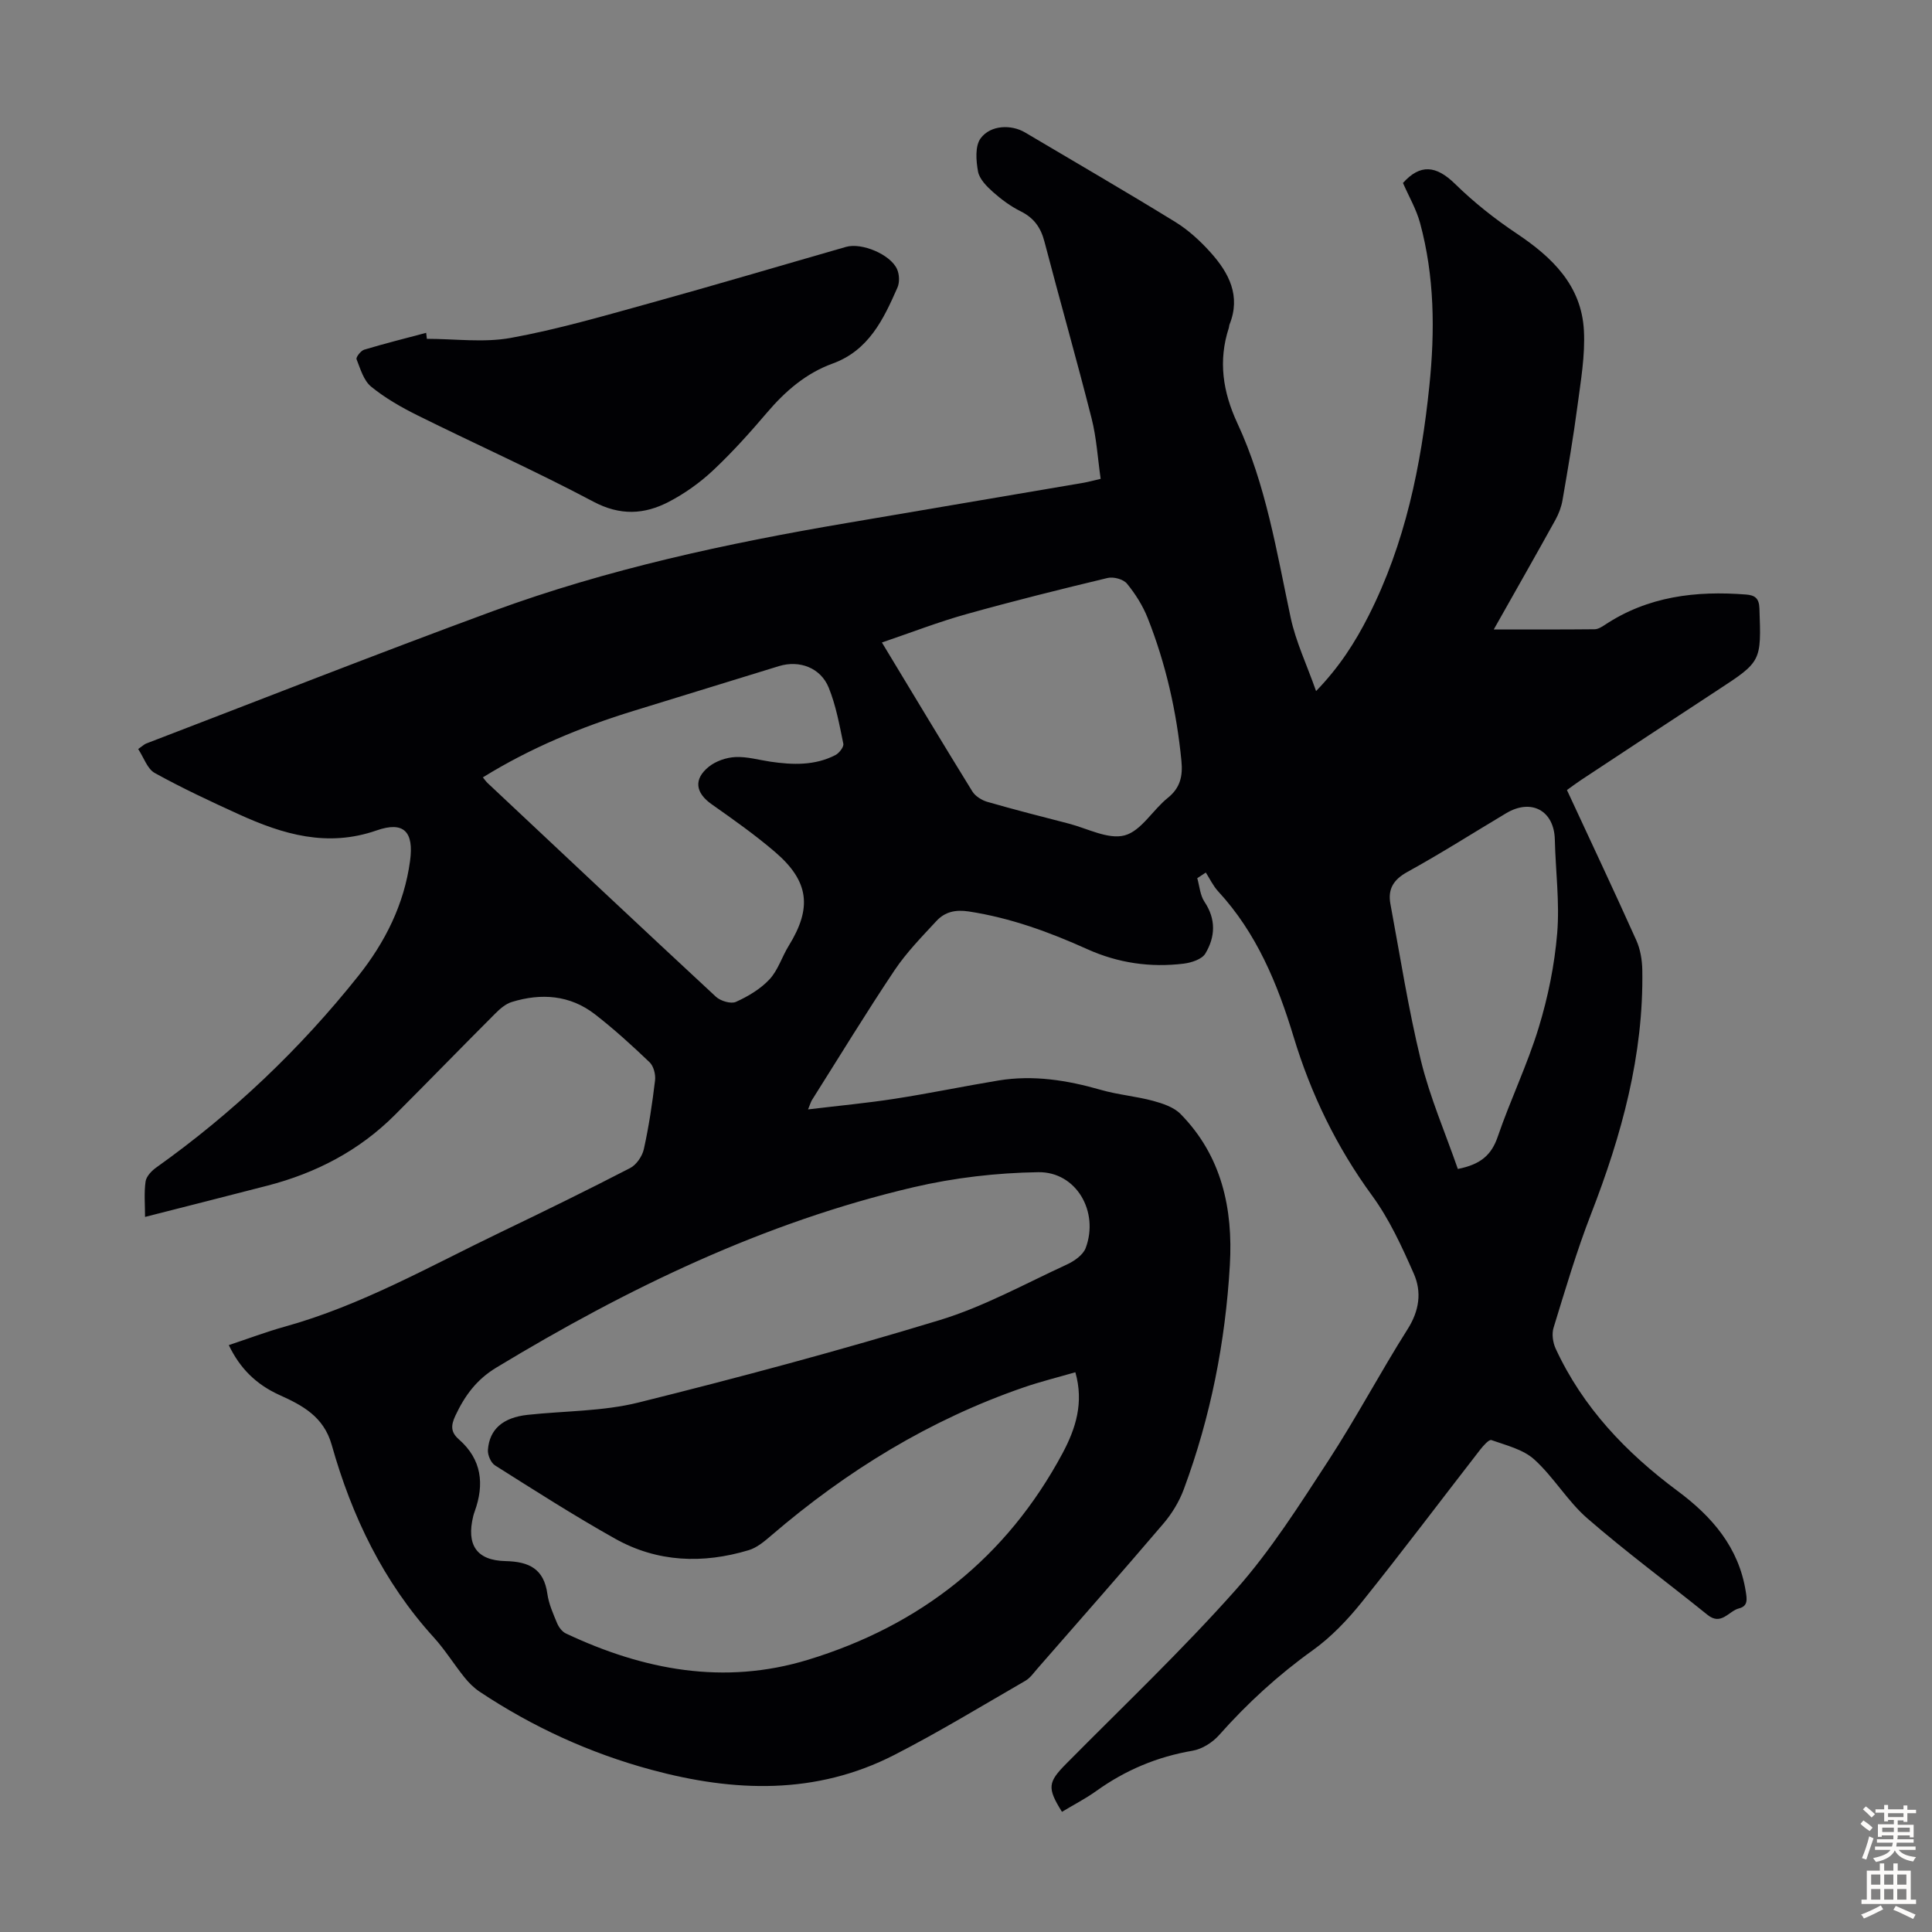 <svg enable-background="new 0 0 400 400" viewBox="0 0 400 400" xmlns="http://www.w3.org/2000/svg"><rect x="0" y="0" width="400" height="400" fill="#808080" stroke="none"/><path d="m47.37 278.49c4-1.33 7.75-2.75 11.59-3.82 15.86-4.4 30.07-12.53 44.75-19.58 8.97-4.31 17.9-8.68 26.74-13.25 1.31-.67 2.52-2.45 2.85-3.92 1.04-4.69 1.75-9.46 2.32-14.23.15-1.21-.29-2.95-1.12-3.75-3.63-3.47-7.36-6.87-11.32-9.94-5.17-4-11.11-4.43-17.22-2.55-1.28.39-2.47 1.43-3.45 2.42-6.96 6.96-13.82 14.03-20.78 20.99-7.39 7.39-16.33 12.02-26.38 14.62-8.31 2.15-16.62 4.25-25.32 6.47 0-2.51-.23-4.96.11-7.33.15-1.07 1.26-2.23 2.24-2.92 15.79-11.24 29.71-24.47 41.77-39.6 5.57-6.99 9.53-14.85 10.75-23.87.81-6-1.26-8.28-6.93-6.3-10.2 3.56-19.39.82-28.5-3.33-5.89-2.68-11.77-5.43-17.43-8.56-1.54-.85-2.26-3.19-3.43-4.96.97-.68 1.28-1 1.66-1.14 23.89-9.16 47.69-18.55 71.7-27.38 23.79-8.74 48.49-14.06 73.44-18.29 16.31-2.77 32.63-5.54 48.94-8.32.97-.17 1.92-.44 3.53-.81-.61-4.23-.85-8.48-1.88-12.53-3.1-12.23-6.57-24.38-9.76-36.59-.76-2.92-2.18-4.91-4.92-6.27-2.08-1.03-4.02-2.47-5.76-4.02-1.29-1.15-2.78-2.66-3.07-4.22-.41-2.24-.64-5.28.54-6.87 2.08-2.81 6.38-2.88 9.19-1.22 10.38 6.16 20.84 12.21 31.12 18.54 2.71 1.67 5.17 3.93 7.31 6.32 3.79 4.22 6.3 8.99 3.9 14.93-.08.2-.06.45-.13.66-2.23 6.83-1.25 13.25 1.75 19.72 5.95 12.78 8.14 26.63 11.05 40.29 1.06 4.96 3.31 9.67 5.26 15.2 4.84-5 8.09-10.11 10.85-15.55 7.61-14.99 10.91-31.16 12.61-47.7 1.16-11.29 1.07-22.6-1.93-33.66-.77-2.85-2.32-5.49-3.54-8.29 3.58-3.98 6.86-3.64 10.78.19 3.88 3.8 8.2 7.23 12.72 10.25 7.38 4.93 13.46 10.76 13.96 20.1.28 5.17-.65 10.43-1.33 15.61-.86 6.53-1.98 13.03-3.1 19.53-.24 1.39-.77 2.8-1.45 4.04-4.1 7.41-8.29 14.76-12.78 22.72 7.36 0 14.12.03 20.88-.04.71-.01 1.48-.48 2.11-.9 8.93-5.93 18.86-7.1 29.24-6.29 1.82.14 2.7.76 2.77 2.86.39 11.02.44 11-8.72 16.98-9.46 6.18-18.88 12.41-28.31 18.63-.92.61-1.8 1.28-2.82 2.01 4.85 10.46 9.71 20.75 14.37 31.13.83 1.85 1.19 4.05 1.23 6.1.3 17.64-4.28 34.24-10.61 50.54-2.99 7.7-5.33 15.65-7.76 23.55-.4 1.28-.15 3.05.42 4.3 5.63 12.2 14.6 21.58 25.26 29.5 7.12 5.29 12.66 11.65 14.11 20.81.24 1.55.52 3.02-1.4 3.5-2.14.54-3.66 3.65-6.53 1.33-8.27-6.68-16.85-13-24.87-19.97-4.1-3.56-6.95-8.54-10.98-12.19-2.31-2.09-5.81-2.93-8.89-4.02-.49-.17-1.69 1.19-2.33 2.01-8.17 10.52-16.17 21.17-24.5 31.55-2.97 3.69-6.36 7.25-10.19 9.99-7.15 5.12-13.52 10.96-19.34 17.52-1.36 1.54-3.52 2.91-5.51 3.25-7.32 1.25-13.88 4.01-19.89 8.31-2.26 1.62-4.76 2.9-7.14 4.34-3.11-4.98-2.91-6.13.88-9.96 11.8-11.93 24.01-23.52 35.14-36.05 7.22-8.13 13.13-17.5 19.11-26.66 5.8-8.89 10.77-18.32 16.45-27.29 2.41-3.81 2.93-7.67 1.27-11.44-2.46-5.59-5.06-11.28-8.64-16.18-7.37-10.08-12.67-21.04-16.26-32.9-3.34-11.01-7.66-21.48-15.61-30.09-1.04-1.13-1.72-2.59-2.56-3.9-.59.39-1.18.78-1.77 1.17.47 1.64.59 3.53 1.49 4.88 2.44 3.64 2.24 7.3.18 10.73-.71 1.18-2.87 1.88-4.46 2.08-6.91.85-13.6-.12-19.99-3-7.87-3.55-15.9-6.48-24.52-7.8-2.77-.42-4.95.08-6.69 1.96-3.03 3.27-6.2 6.51-8.67 10.19-5.91 8.83-11.44 17.91-17.11 26.89-.22.35-.33.76-.81 1.94 6.38-.77 12.22-1.31 18-2.21 7.17-1.11 14.29-2.6 21.45-3.78 7.21-1.18 14.22-.05 21.19 1.95 3.51 1.01 7.23 1.31 10.76 2.26 2.03.55 4.33 1.31 5.73 2.74 8.52 8.67 10.87 19.6 10.2 31.24-.92 15.93-3.98 31.49-9.55 46.48-.95 2.55-2.46 5.03-4.23 7.1-8.57 10.05-17.3 19.96-25.99 29.91-.81.92-1.55 2.02-2.57 2.61-8.99 5.19-17.88 10.61-27.11 15.34-16.24 8.33-33.18 7.72-50.34 3.08-12.75-3.45-24.58-8.87-35.55-16.17-1.18-.79-2.24-1.85-3.13-2.96-2.17-2.7-4.01-5.69-6.33-8.25-10.46-11.5-16.99-25.1-21.15-39.87-1.66-5.91-6.13-8.23-10.91-10.38-4.72-2.16-8.08-5.44-10.4-10.29zm175.27 5.62c-3.77 1.09-7.25 1.95-10.62 3.11-19.5 6.71-36.73 17.29-52.33 30.68-1.41 1.21-2.97 2.54-4.69 3.05-9.48 2.85-18.9 2.52-27.63-2.37-8.47-4.75-16.67-10-24.89-15.19-.85-.54-1.54-2.16-1.46-3.21.31-4.29 3.14-6.7 8.2-7.25 7.66-.83 15.56-.71 22.96-2.55 20.91-5.2 41.74-10.79 62.35-17.06 9.11-2.77 17.63-7.5 26.34-11.51 1.53-.7 3.35-1.97 3.9-3.4 2.84-7.53-1.94-15.84-9.81-15.72-8.63.13-17.41 1.15-25.81 3.11-31 7.26-59.29 20.95-86.4 37.35-4.08 2.47-6.51 5.79-8.46 9.93-.98 2.09-.97 3.44.71 4.92 4.75 4.16 5.32 9.27 3.28 14.93-.11.32-.23.63-.3.96-1.45 5.92.64 9.19 6.7 9.32 4.89.11 7.93 1.61 8.65 6.8.29 2.07 1.19 4.07 2 6.03.35.84 1.04 1.78 1.83 2.15 16.07 7.58 32.73 10.76 50.13 5.45 23.29-7.11 41.11-21.15 52.7-42.76 2.75-5.15 4.44-10.48 2.65-16.77zm-122.67-123.16c.39.47.64.84.95 1.14 15.74 14.78 31.47 29.59 47.31 44.28.95.88 3.1 1.52 4.13 1.06 2.53-1.14 5.09-2.67 6.96-4.67 1.77-1.9 2.57-4.67 3.98-6.95 4.86-7.85 4.23-13.36-2.84-19.42-4.15-3.56-8.65-6.73-13.12-9.88-3.34-2.35-3.81-5.18-.57-7.78 1.45-1.16 3.6-1.9 5.48-1.99 2.4-.12 4.85.6 7.28.96 4.6.67 9.17.83 13.43-1.37.78-.4 1.78-1.69 1.64-2.35-.8-3.91-1.53-7.92-3.02-11.6-1.68-4.15-6.08-5.76-10.3-4.47-10.04 3.08-20.07 6.18-30.11 9.27-10.89 3.35-21.37 7.68-31.2 13.77zm82.62-27.93c6.64 10.98 12.61 20.94 18.72 30.83.61.99 1.93 1.82 3.09 2.16 5.58 1.61 11.21 3.05 16.84 4.5 3.89 1 8.18 3.35 11.59 2.45 3.42-.9 5.82-5.26 8.95-7.77 2.63-2.1 3.12-4.59 2.82-7.67-.99-10.18-3.23-20.08-6.99-29.58-1.01-2.55-2.55-4.99-4.29-7.11-.75-.91-2.78-1.46-3.99-1.17-9.77 2.34-19.53 4.77-29.21 7.48-5.76 1.6-11.35 3.78-17.53 5.88zm119.24 109c4.8-.94 6.99-2.96 8.26-6.68 2.6-7.59 6.13-14.89 8.47-22.55 1.94-6.34 3.29-12.98 3.84-19.58.53-6.4-.34-12.92-.49-19.39-.14-5.97-4.84-8.57-10.06-5.46-6.81 4.06-13.5 8.33-20.44 12.15-2.91 1.6-4.11 3.56-3.54 6.64 2.02 10.84 3.71 21.76 6.32 32.45 1.87 7.63 5.04 14.93 7.64 22.42z" fill="#010104"/><path d="m88.38 70.15c5.8 0 11.75.83 17.37-.19 9.63-1.75 19.09-4.51 28.54-7.12 13.67-3.78 27.26-7.82 40.89-11.73 3.22-.92 9.19 1.56 10.55 4.63.48 1.08.55 2.72.08 3.79-2.89 6.57-5.93 13.02-13.45 15.75-5.47 1.99-9.74 5.67-13.51 10.09-3.55 4.17-7.23 8.27-11.21 12.01-2.73 2.56-5.9 4.82-9.22 6.54-5.04 2.61-10.02 2.88-15.55-.05-11.93-6.33-24.28-11.85-36.38-17.85-3.38-1.68-6.73-3.59-9.64-5.96-1.55-1.26-2.24-3.68-3.03-5.69-.16-.41.88-1.76 1.58-1.97 4.24-1.28 8.55-2.35 12.83-3.49.05.41.1.82.15 1.24z" fill="#010104"/><g fill="#fcfbfa"><path d="m385.2 377.6.6-.7c.6.4 1.3.9 1.9 1.5l-.6.7c-.8-.5-1.4-1-1.9-1.5zm.3 7.1c.6-1.4 1.1-2.9 1.5-4.5.3.1.6.3.9.4-.5 1.4-1 2.9-1.5 4.4zm.2-10.1.6-.6c.7.5 1.3 1.1 1.9 1.6l-.7.7c-.6-.6-1.2-1.2-1.8-1.7zm8.4-.8h.8v.9h1.8v.7h-1.8v1.8h-.8v-.3h-1.2v.9h3.3v2.6h-.8v-.4h-2.5c0 .3 0 .6-.1.8h3.4v.7h-3.5c0 .3-.1.6-.1.8h4v.7h-3.5c.7.9 1.9 1.3 3.6 1.5-.2.2-.4.5-.6.9-1.9-.3-3.2-1.1-3.8-2.3-.5 1.1-1.8 2-3.9 2.4-.2-.3-.4-.5-.6-.8 1.9-.4 3.1-.9 3.6-1.7h-3.2v-.7h3.5c.1-.2.1-.5.2-.8h-3.3v-.7h3.4c0-.2 0-.5 0-.8h-2.4v.3h-.8v-2.6h3.3v-.9h-1.2v.3h-.8v-1.8h-1.8v-.7h1.8v-.9h.8v.9h3.2zm-4.4 5.5h2.4c0-.3 0-.6 0-.9h-2.4zm1.2-3.1h3.2v-.8h-3.2zm4.4 2.2h-2.4v.9h2.5v-.9z"/><path d="m389.2 385.8h.9v1.5h1.9v-1.5h.9v1.5h2.7v6h1.1v.9h-11.3v-.9h1.1v-6h2.7zm.2 8.7.5.8c-1.2.6-2.5 1.3-4 1.9-.2-.3-.3-.6-.6-.8 1.6-.6 3-1.3 4.1-1.9zm-2-4.3h1.9v-2.1h-1.9zm0 3.1h1.9v-2.2h-1.9zm2.7-3.1h1.9v-2.1h-1.9zm0 3.1h1.9v-2.2h-1.9zm2.4 1.3c1.4.6 2.7 1.2 4.1 1.8l-.5.9c-1.5-.7-2.8-1.4-4.1-1.9zm2.2-6.5h-1.9v2.1h1.9zm-1.9 5.2h1.9v-2.2h-1.9z"/></g></svg>